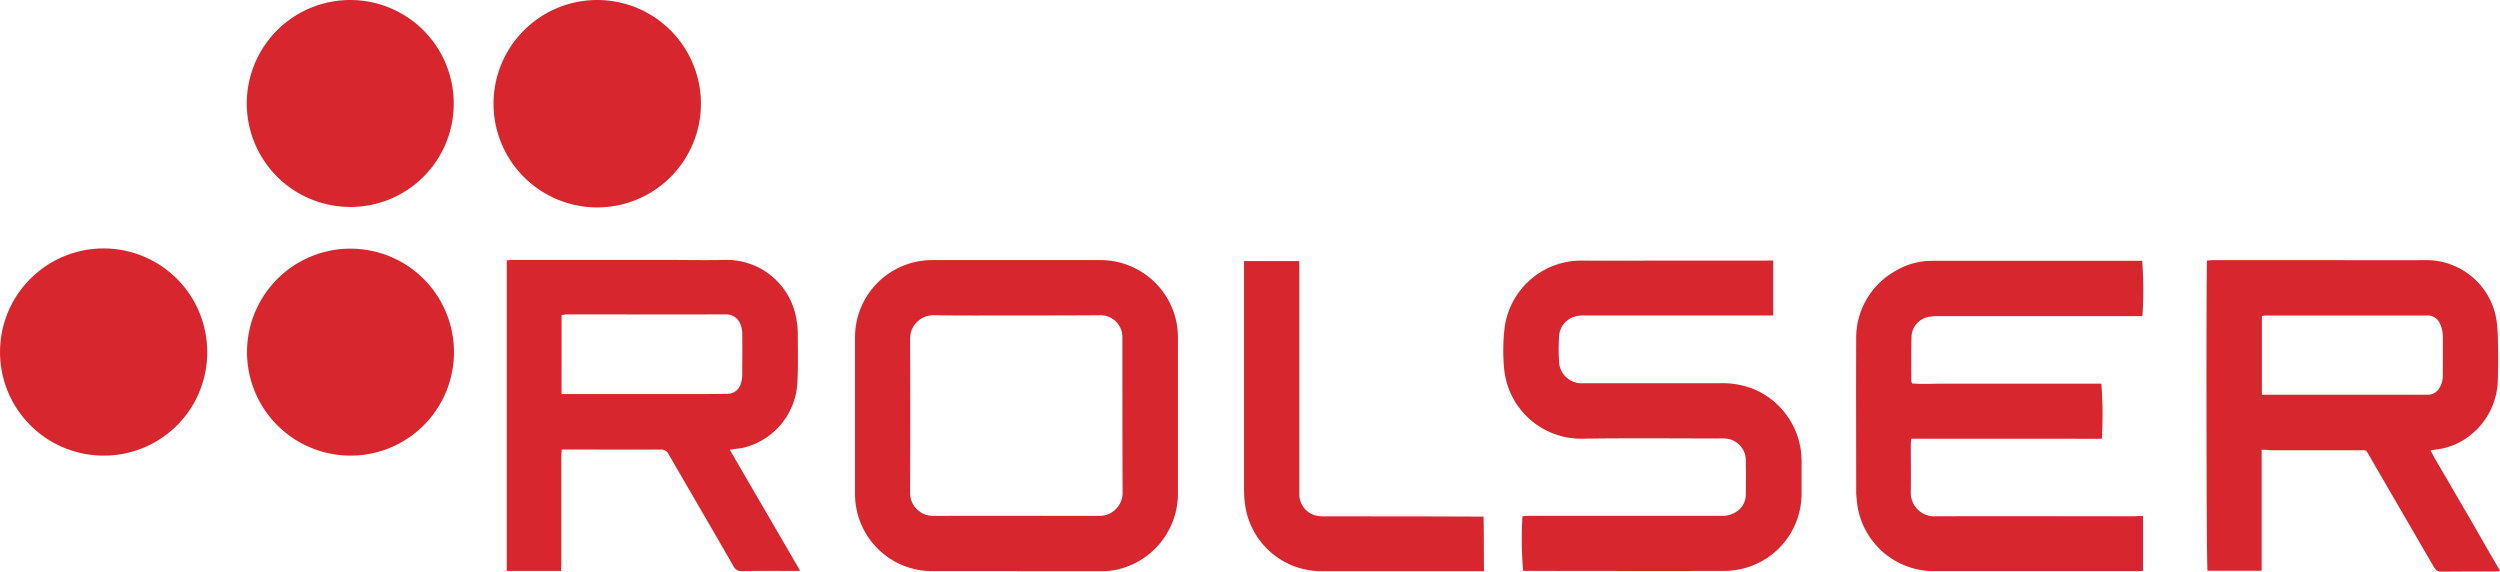 <svg xmlns="http://www.w3.org/2000/svg" width="174.94" height="40" viewBox="0 0 174.94 40">
  <path id="rolser" d="M71.144,39.967h-5.9a5.393,5.393,0,0,1-5.412-5.4V23.665A5.4,5.4,0,0,1,65.272,18.2H77.031a5.422,5.422,0,0,1,5.33,4.559,6.614,6.614,0,0,1,.066.984V34.456a5.458,5.458,0,0,1-3.87,5.3,4.731,4.731,0,0,1-1.509.213h-5.9Zm0-17.893c-1.935,0-3.854.016-5.789-.016a1.641,1.641,0,0,0-1.673,1.64c.016,3.575.016,7.167,0,10.742A1.612,1.612,0,0,0,65.338,36.1c3.854-.016,7.708,0,11.562,0a1.621,1.621,0,0,0,1.656-1.673c-.016-3.575-.016-7.167-.016-10.742a1.8,1.8,0,0,0-.033-.426,1.537,1.537,0,0,0-1.542-1.2C75.014,22.074,73.079,22.074,71.144,22.074Zm-20.074,9.4c1.656,2.854,3.28,5.642,4.92,8.462a4.02,4.02,0,0,1-.41.016c-1.214,0-2.444-.016-3.657.016a.618.618,0,0,1-.607-.361c-1.492-2.608-3.018-5.2-4.51-7.79a.608.608,0,0,0-.607-.361c-2.148.016-4.3,0-6.462,0h-.426c-.016.2-.033.361-.033.525v7.446c0,.164-.016.328-.016.525h-3.8V18.22c.18-.016.344-.033.508-.033H46.232c1.542,0,3.067.033,4.608,0a4.939,4.939,0,0,1,4.871,4.051,5.711,5.711,0,0,1,.115,1.05c0,1.2.033,2.394-.033,3.575a4.957,4.957,0,0,1-3.887,4.494c-.262.033-.508.066-.836.115Zm-11.775-3.9h9.676c.623,0,1.23,0,1.853-.016a.98.98,0,0,0,1.033-.787,1.737,1.737,0,0,0,.082-.508c0-.968.016-1.935,0-2.919a1.689,1.689,0,0,0-.1-.574,1.064,1.064,0,0,0-1.066-.771c-3.706.016-7.4,0-11.1,0a2.968,2.968,0,0,0-.377.049Zm118.967,3.9v8.462h-3.788c-.082-.312-.1-21.091-.033-21.7a4.333,4.333,0,0,1,.476-.033h6.97c2.64,0,5.281.016,7.9,0a4.965,4.965,0,0,1,4.92,4.28c.049.344.066.705.082,1.05.016.968.033,1.935,0,2.919A5.06,5.06,0,0,1,172.2,30.9a4.684,4.684,0,0,1-1.755.558c-.1.016-.2.033-.361.066.377.738.8,1.41,1.2,2.1l1.23,2.116c.41.689.8,1.378,1.2,2.083.394.689.8,1.378,1.23,2.116a2.535,2.535,0,0,1-.279.049c-1.279,0-2.575,0-3.854.016-.279,0-.377-.148-.508-.344l-4.428-7.626c-.361-.623-.213-.525-.9-.525h-6.134a2.919,2.919,0,0,0-.574-.033Zm.016-3.854h11.611a.921.921,0,0,0,.771-.41,1.654,1.654,0,0,0,.279-1c0-.9.016-1.8,0-2.722a2.152,2.152,0,0,0-.2-.836.924.924,0,0,0-.9-.574H158.622a2.447,2.447,0,0,0-.344.033Zm-8.315,8.5V39.95c-.164,0-.328.016-.492.016H135.35a5.415,5.415,0,0,1-5.412-4.871c-.016-.213-.049-.426-.049-.623,0-3.575-.016-7.134,0-10.709a5.354,5.354,0,0,1,2.722-4.789,4.944,4.944,0,0,1,2.624-.722H149.9a25.335,25.335,0,0,1,.016,3.87H135.6a3.422,3.422,0,0,0-.705.066,1.46,1.46,0,0,0-1.132,1.312c-.033,1.066-.016,2.132-.016,3.182,0,.033.033.066.049.148.722.066,1.443.016,2.181.016h11.07a29.6,29.6,0,0,1,.033,3.854c-.869.016-1.771,0-2.657,0H133.743c-.016.18-.033.312-.033.426,0,1.082.016,2.181,0,3.264a1.648,1.648,0,0,0,1.755,1.738c4.625-.016,9.233,0,13.858,0,.213-.016.41-.016.64-.016ZM124.083,18.237v3.838H110.93a2.6,2.6,0,0,0-.623.049,1.535,1.535,0,0,0-1.214,1.509,13.138,13.138,0,0,0,0,1.607,1.578,1.578,0,0,0,1.706,1.574h9.61a5.88,5.88,0,0,1,2.263.394,5.462,5.462,0,0,1,3.395,5v2.329a5.407,5.407,0,0,1-5.412,5.412c-4.576.016-9.151,0-13.727,0h-.344a26.257,26.257,0,0,1-.049-3.821,4.332,4.332,0,0,1,.476-.033h13.415a1.716,1.716,0,0,0,.984-.23,1.424,1.424,0,0,0,.754-1.246q.025-1.181,0-2.362a1.533,1.533,0,0,0-1.525-1.574,3.7,3.7,0,0,0-.426,0c-3.182,0-6.347-.033-9.528.016a5.408,5.408,0,0,1-5.428-4.854,13.516,13.516,0,0,1,.033-2.936,5.407,5.407,0,0,1,5.428-4.674c2.132.016,4.248,0,6.38,0h6.494a4.911,4.911,0,0,1,.492,0ZM41.8,14.514a7.257,7.257,0,1,1,7.249-7.232A7.258,7.258,0,0,1,41.8,14.514ZM7.232,31.882A7.249,7.249,0,1,1,14.5,24.649a7.22,7.22,0,0,1-7.265,7.232Zm17.286,0a7.241,7.241,0,1,1,7.249-7.15,7.234,7.234,0,0,1-7.249,7.15Zm-.033-17.4A7.241,7.241,0,1,1,31.75,7.314,7.219,7.219,0,0,1,24.485,14.481Zm79.36,25.486H92.4a5.385,5.385,0,0,1-5.281-4.69,8.953,8.953,0,0,1-.066-.935V18.269h3.854c.016.18.016.344.016.525V34.653A1.523,1.523,0,0,0,92.2,36.1a3,3,0,0,0,.541.033c3.51,0,7.036,0,10.545.016h.525c.033,1.263.016,2.509.033,3.821Z" transform="translate(0 0)" fill="#d8262f"/>
</svg>
